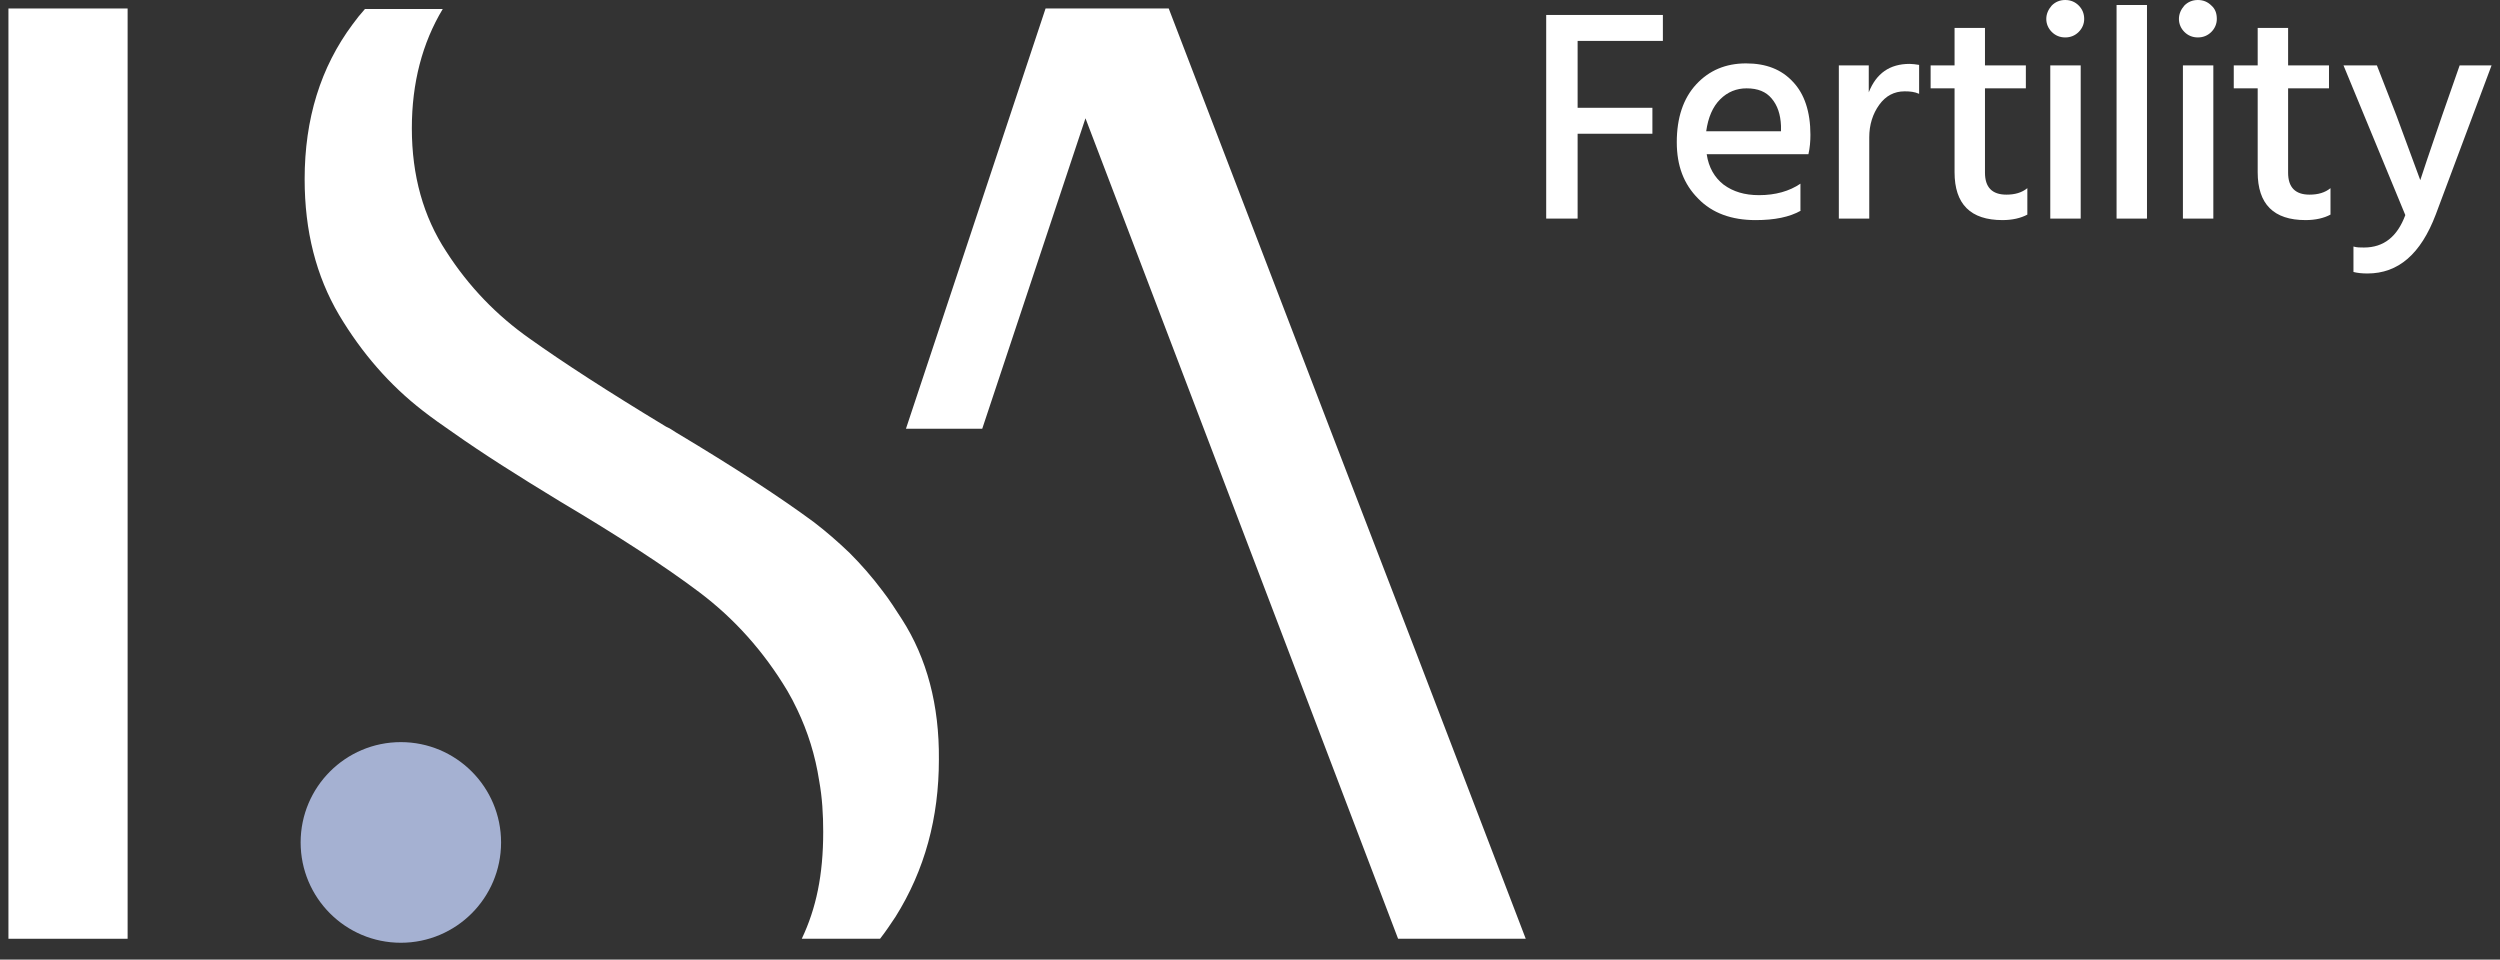 <svg width="198" height="76" viewBox="0 0 198 76" fill="none" xmlns="http://www.w3.org/2000/svg">
    <rect x="0" y="0" width="198" height="76" fill="#333333" stroke="none"/>
    <path d="M130.87 10.592H124.947V17.312H122.459V1.185H131.7V3.24H124.947V8.537H130.87V10.592Z" fill="white"/>
    <path d="M142.634 16.681C141.726 17.195 140.541 17.432 139.041 17.432C137.145 17.432 135.605 16.879 134.499 15.733C133.354 14.586 132.801 13.124 132.801 11.266C132.801 9.329 133.315 7.788 134.341 6.681C135.368 5.574 136.671 5.021 138.29 5.021C139.87 5.021 141.094 5.495 142.003 6.483C142.911 7.432 143.385 8.855 143.385 10.673C143.385 11.187 143.345 11.701 143.227 12.215H135.171C135.329 13.282 135.803 14.072 136.513 14.626C137.264 15.179 138.172 15.456 139.317 15.456C140.62 15.456 141.726 15.14 142.595 14.547V16.681H142.634ZM138.33 6.997C137.54 6.997 136.829 7.274 136.237 7.867C135.645 8.46 135.289 9.29 135.131 10.396H141.055V9.962C141.015 9.053 140.778 8.341 140.304 7.788C139.87 7.274 139.238 6.997 138.33 6.997Z" fill="white"/>
    <path d="M148.006 17.313H145.636V5.178H148.006V7.313C148.598 5.811 149.664 5.06 151.244 5.06C151.481 5.06 151.718 5.099 151.994 5.139V7.431C151.639 7.273 151.283 7.234 150.849 7.234C150.02 7.234 149.348 7.59 148.835 8.301C148.322 9.013 148.045 9.882 148.045 10.87V17.313H148.006Z" fill="white"/>
    <path d="M160.566 16.997C160.053 17.273 159.382 17.431 158.592 17.431C156.065 17.431 154.801 16.167 154.801 13.637V6.996H152.905V5.178H154.801V2.214H157.21V5.178H160.448V6.996H157.21V13.676C157.21 14.823 157.763 15.416 158.908 15.416C159.579 15.416 160.132 15.258 160.566 14.902V16.997Z" fill="white"/>
    <path d="M165.068 1.502C165.068 1.897 164.91 2.253 164.633 2.53C164.357 2.806 164.001 2.965 163.567 2.965C163.133 2.965 162.777 2.806 162.501 2.53C162.224 2.253 162.066 1.897 162.066 1.502C162.066 1.107 162.224 0.751 162.501 0.435C162.777 0.158 163.133 0 163.567 0C164.001 0 164.357 0.158 164.633 0.435C164.91 0.711 165.068 1.067 165.068 1.502ZM164.791 17.313H162.382V5.178H164.791V17.313Z" fill="white"/>
    <path d="M170.041 0.396H167.632V17.313H170.041V0.396Z" fill="white"/>
    <path d="M175.572 1.502C175.572 1.897 175.414 2.253 175.138 2.53C174.861 2.806 174.506 2.965 174.071 2.965C173.637 2.965 173.282 2.806 173.005 2.53C172.729 2.253 172.571 1.897 172.571 1.502C172.571 1.107 172.729 0.751 173.005 0.435C173.282 0.158 173.637 0 174.071 0C174.506 0 174.861 0.158 175.138 0.435C175.454 0.711 175.572 1.067 175.572 1.502ZM175.296 17.313H172.887V5.178H175.296V17.313Z" fill="white"/>
    <path d="M184.575 16.997C184.061 17.273 183.39 17.431 182.6 17.431C180.073 17.431 178.809 16.167 178.809 13.637V6.996H176.914V5.178H178.809V2.214H181.218V5.178H184.456V6.996H181.218V13.676C181.218 14.823 181.771 15.416 182.916 15.416C183.587 15.416 184.14 15.258 184.575 14.902V16.997Z" fill="white"/>
    <path d="M192.91 16.996C191.725 20.118 189.948 21.66 187.5 21.66C187.065 21.66 186.71 21.62 186.394 21.541V19.525C186.67 19.605 186.907 19.604 187.223 19.604C188.803 19.604 189.869 18.735 190.501 17.035L185.604 5.177H188.25L189.79 9.13L191.686 14.268C191.844 13.794 192.396 12.094 193.423 9.13L194.805 5.177H197.333L192.91 16.996Z" fill="white"/>
    <path d="M10.107 0.672H0.669V74.35H10.107V0.672Z" fill="white"/>
    <path d="M112.072 51.464L105.437 34.23L92.563 0.672H88.851H82.809L71.752 33.954H77.794L85.969 9.368L95.446 34.23L110.729 74.35H120.839L112.072 51.464Z" fill="white"/>
    <path d="M71.437 49.053C70.924 48.262 70.45 47.511 69.897 46.8C69.068 45.693 68.199 44.705 67.291 43.795C66.383 42.926 65.435 42.096 64.448 41.345C61.881 39.447 58.208 37.036 53.509 34.23C53.272 34.072 53.035 33.914 52.758 33.795C48.178 31.028 44.584 28.696 41.978 26.838C39.332 24.981 37.12 22.688 35.343 19.921C33.527 17.154 32.618 13.913 32.618 10.158C32.618 6.561 33.448 3.399 35.067 0.711H28.906C28.551 1.106 28.235 1.501 27.919 1.936C25.392 5.336 24.128 9.407 24.128 14.19C24.128 18.3 25.036 21.858 26.853 24.941C28.669 27.985 30.881 30.514 33.487 32.53C34.198 33.084 35.027 33.676 35.896 34.269C38.187 35.89 40.99 37.669 44.307 39.685C48.967 42.452 52.679 44.863 55.404 46.918C58.129 48.974 60.459 51.543 62.355 54.705C62.631 55.179 62.907 55.693 63.145 56.207C63.974 57.946 64.566 59.804 64.882 61.859C65.119 63.164 65.198 64.508 65.198 65.891C65.198 69.29 64.645 71.939 63.5 74.35H69.7C70.134 73.796 70.529 73.204 70.924 72.611C73.254 68.895 74.36 64.745 74.36 60.16C74.399 55.851 73.412 52.136 71.437 49.053Z" fill="white"/>
    <path d="M39.685 66.721C39.685 71.109 36.131 74.666 31.747 74.666C27.364 74.666 23.81 71.109 23.81 66.721C23.81 62.334 27.364 58.776 31.747 58.776C36.131 58.776 39.685 62.334 39.685 66.721Z" fill="#A5B1D2"/>
</svg>
